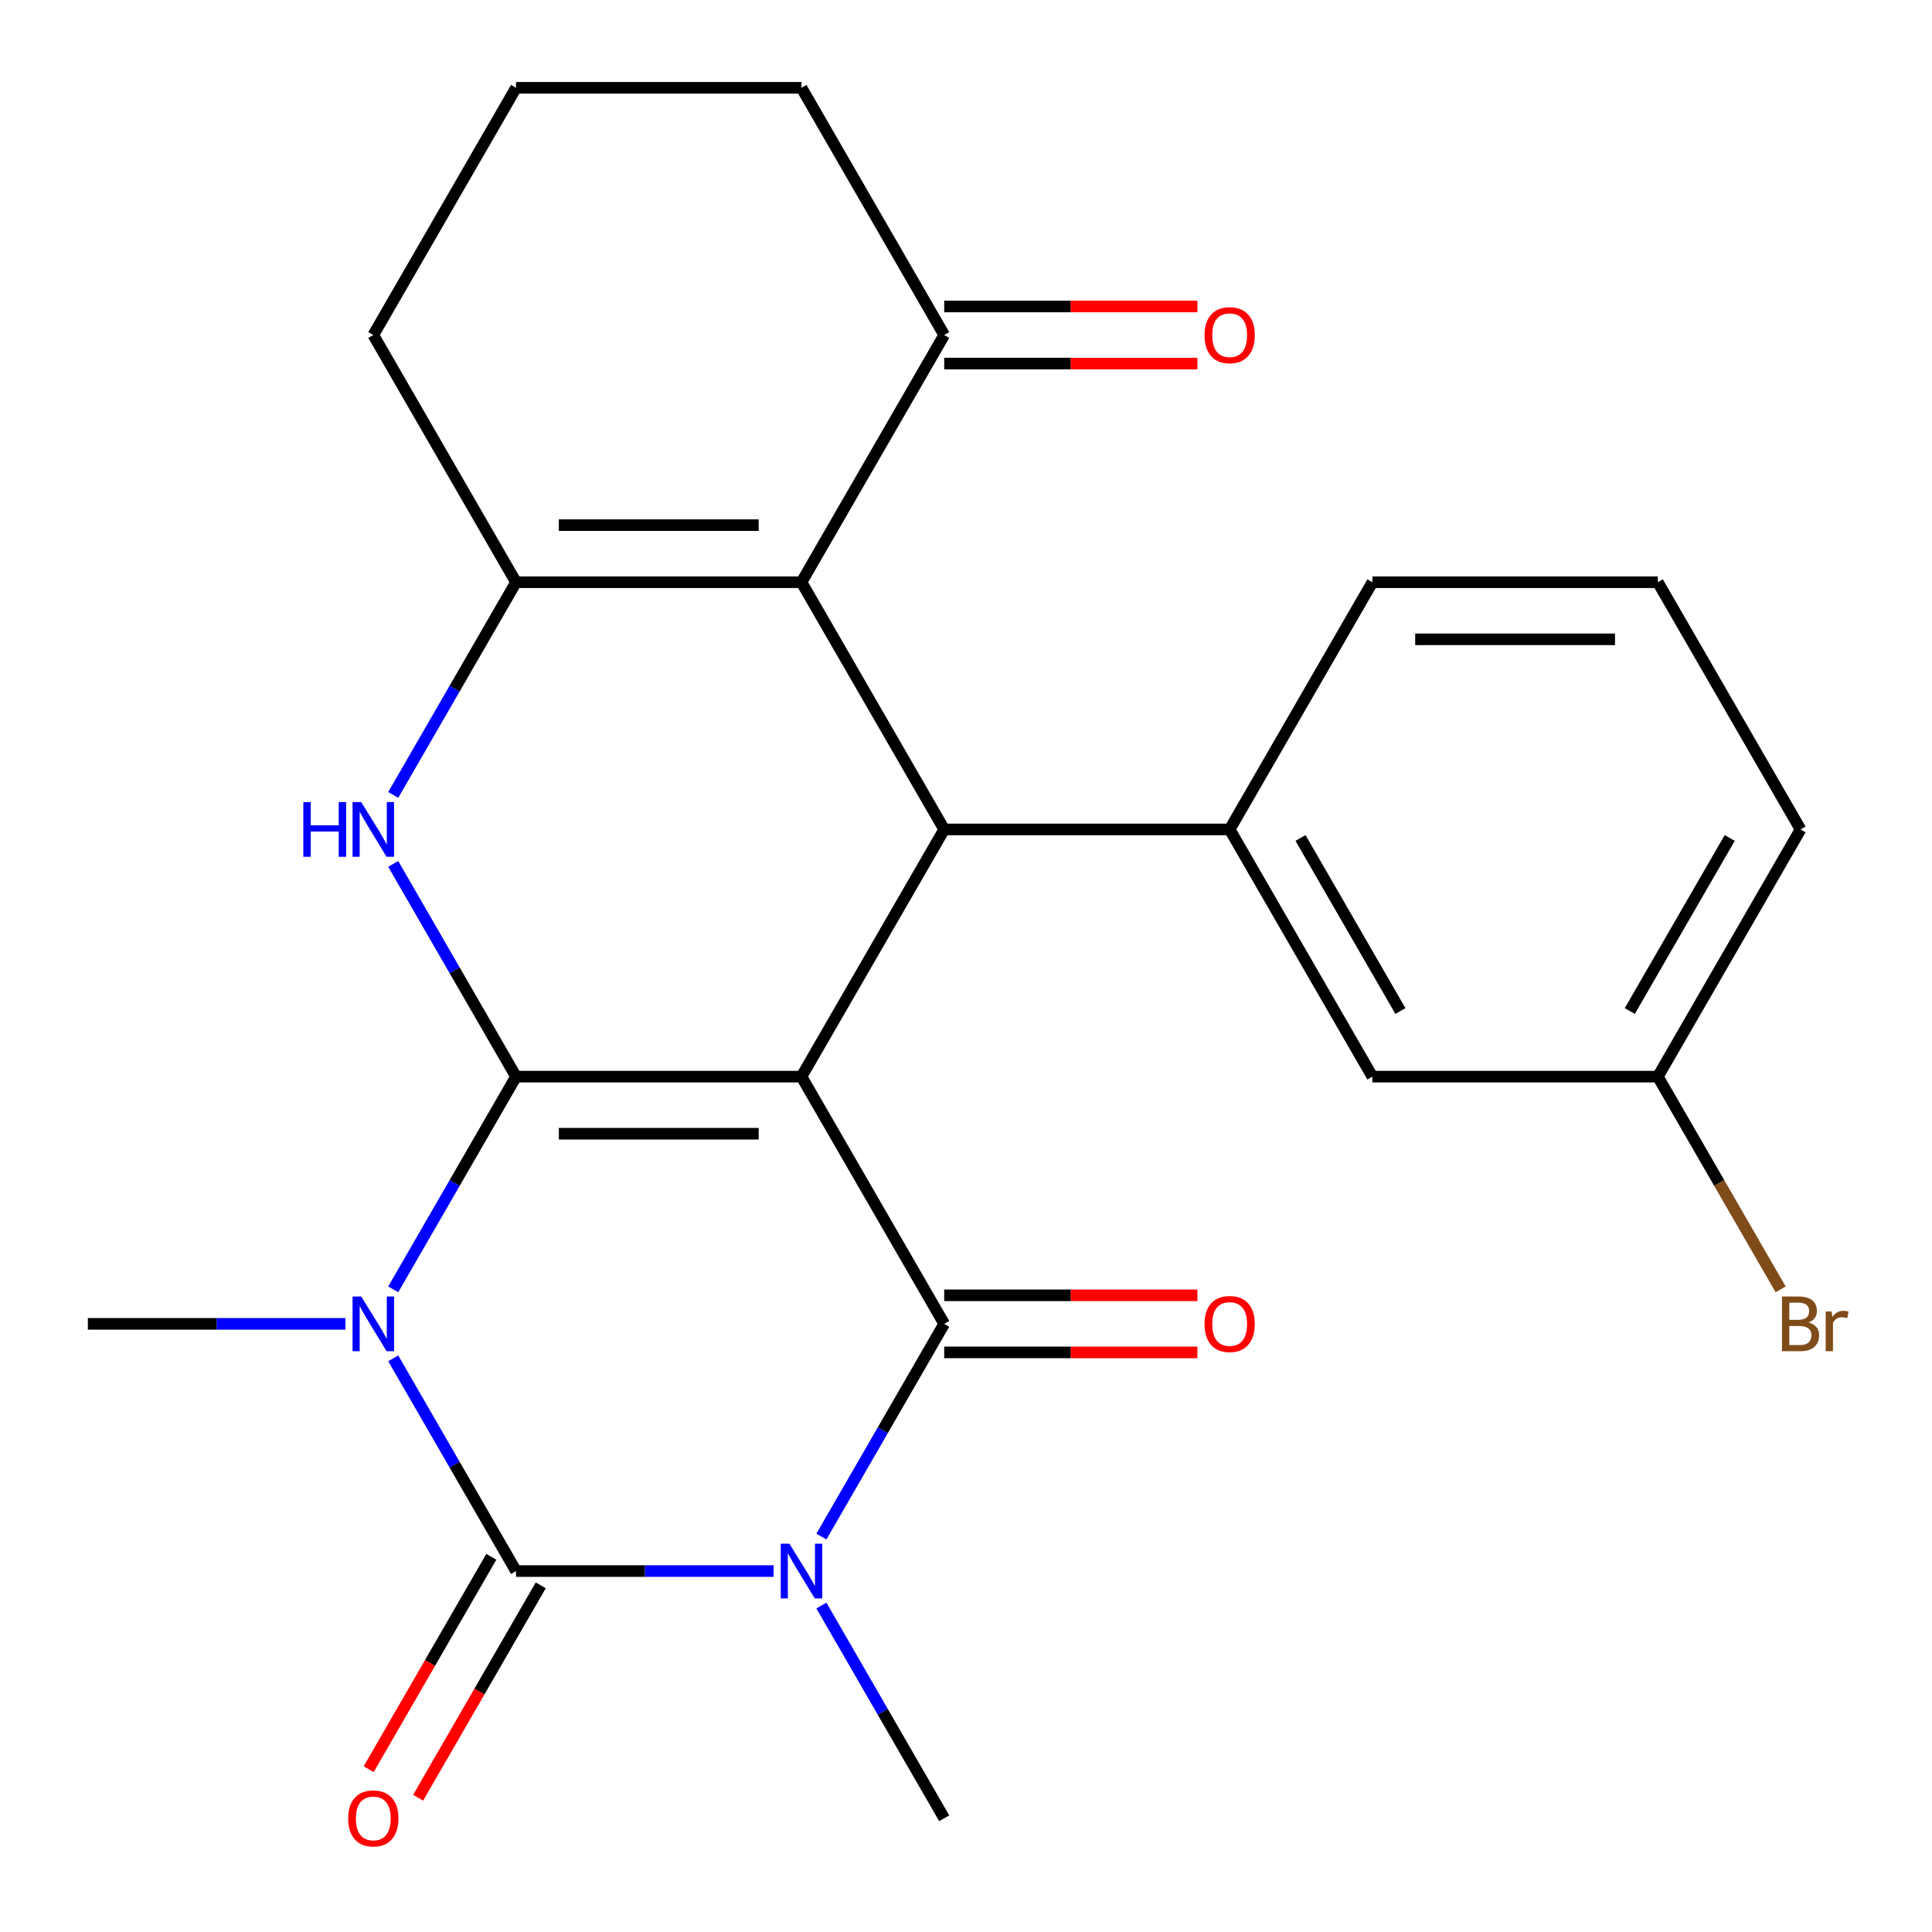 <?xml version='1.0' encoding='iso-8859-1'?>
<svg version='1.1' baseProfile='full'
              xmlns='http://www.w3.org/2000/svg'
                      xmlns:rdkit='http://www.rdkit.org/xml'
                      xmlns:xlink='http://www.w3.org/1999/xlink'
                  xml:space='preserve'
width='1000px' height='1000px' viewBox='0 0 1000 1000'>
<!-- END OF HEADER -->
<rect style='opacity:1.0;fill:#FFFFFF;stroke:none' width='1000' height='1000' x='0' y='0'> </rect>
<path class='bond-0' d='M 267.098,557.269 L 414.847,557.269' style='fill:none;fill-rule:evenodd;stroke:#000000;stroke-width:6px;stroke-linecap:butt;stroke-linejoin:miter;stroke-opacity:1' />
<path class='bond-0' d='M 289.261,586.819 L 392.684,586.819' style='fill:none;fill-rule:evenodd;stroke:#000000;stroke-width:6px;stroke-linecap:butt;stroke-linejoin:miter;stroke-opacity:1' />
<path class='bond-1' d='M 267.098,557.269 L 235.315,612.319' style='fill:none;fill-rule:evenodd;stroke:#000000;stroke-width:6px;stroke-linecap:butt;stroke-linejoin:miter;stroke-opacity:1' />
<path class='bond-1' d='M 235.315,612.319 L 203.532,667.369' style='fill:none;fill-rule:evenodd;stroke:#0000FF;stroke-width:6px;stroke-linecap:butt;stroke-linejoin:miter;stroke-opacity:1' />
<path class='bond-5' d='M 267.098,557.269 L 235.315,502.219' style='fill:none;fill-rule:evenodd;stroke:#000000;stroke-width:6px;stroke-linecap:butt;stroke-linejoin:miter;stroke-opacity:1' />
<path class='bond-5' d='M 235.315,502.219 L 203.532,447.169' style='fill:none;fill-rule:evenodd;stroke:#0000FF;stroke-width:6px;stroke-linecap:butt;stroke-linejoin:miter;stroke-opacity:1' />
<path class='bond-4' d='M 414.847,557.269 L 488.721,685.223' style='fill:none;fill-rule:evenodd;stroke:#000000;stroke-width:6px;stroke-linecap:butt;stroke-linejoin:miter;stroke-opacity:1' />
<path class='bond-6' d='M 414.847,557.269 L 488.721,429.316' style='fill:none;fill-rule:evenodd;stroke:#000000;stroke-width:6px;stroke-linecap:butt;stroke-linejoin:miter;stroke-opacity:1' />
<path class='bond-3' d='M 203.532,703.077 L 235.315,758.127' style='fill:none;fill-rule:evenodd;stroke:#0000FF;stroke-width:6px;stroke-linecap:butt;stroke-linejoin:miter;stroke-opacity:1' />
<path class='bond-3' d='M 235.315,758.127 L 267.098,813.176' style='fill:none;fill-rule:evenodd;stroke:#000000;stroke-width:6px;stroke-linecap:butt;stroke-linejoin:miter;stroke-opacity:1' />
<path class='bond-15' d='M 178.791,685.223 L 112.133,685.223' style='fill:none;fill-rule:evenodd;stroke:#0000FF;stroke-width:6px;stroke-linecap:butt;stroke-linejoin:miter;stroke-opacity:1' />
<path class='bond-15' d='M 112.133,685.223 L 45.476,685.223' style='fill:none;fill-rule:evenodd;stroke:#000000;stroke-width:6px;stroke-linecap:butt;stroke-linejoin:miter;stroke-opacity:1' />
<path class='bond-2' d='M 400.413,813.176 L 333.756,813.176' style='fill:none;fill-rule:evenodd;stroke:#0000FF;stroke-width:6px;stroke-linecap:butt;stroke-linejoin:miter;stroke-opacity:1' />
<path class='bond-2' d='M 333.756,813.176 L 267.098,813.176' style='fill:none;fill-rule:evenodd;stroke:#000000;stroke-width:6px;stroke-linecap:butt;stroke-linejoin:miter;stroke-opacity:1' />
<path class='bond-16' d='M 425.154,831.03 L 456.937,886.08' style='fill:none;fill-rule:evenodd;stroke:#0000FF;stroke-width:6px;stroke-linecap:butt;stroke-linejoin:miter;stroke-opacity:1' />
<path class='bond-16' d='M 456.937,886.08 L 488.721,941.13' style='fill:none;fill-rule:evenodd;stroke:#000000;stroke-width:6px;stroke-linecap:butt;stroke-linejoin:miter;stroke-opacity:1' />
<path class='bond-25' d='M 425.154,795.323 L 456.937,740.273' style='fill:none;fill-rule:evenodd;stroke:#0000FF;stroke-width:6px;stroke-linecap:butt;stroke-linejoin:miter;stroke-opacity:1' />
<path class='bond-25' d='M 456.937,740.273 L 488.721,685.223' style='fill:none;fill-rule:evenodd;stroke:#000000;stroke-width:6px;stroke-linecap:butt;stroke-linejoin:miter;stroke-opacity:1' />
<path class='bond-11' d='M 254.303,805.789 L 222.566,860.759' style='fill:none;fill-rule:evenodd;stroke:#000000;stroke-width:6px;stroke-linecap:butt;stroke-linejoin:miter;stroke-opacity:1' />
<path class='bond-11' d='M 222.566,860.759 L 190.829,915.729' style='fill:none;fill-rule:evenodd;stroke:#FF0000;stroke-width:6px;stroke-linecap:butt;stroke-linejoin:miter;stroke-opacity:1' />
<path class='bond-11' d='M 279.894,820.564 L 248.157,875.534' style='fill:none;fill-rule:evenodd;stroke:#000000;stroke-width:6px;stroke-linecap:butt;stroke-linejoin:miter;stroke-opacity:1' />
<path class='bond-11' d='M 248.157,875.534 L 216.42,930.504' style='fill:none;fill-rule:evenodd;stroke:#FF0000;stroke-width:6px;stroke-linecap:butt;stroke-linejoin:miter;stroke-opacity:1' />
<path class='bond-12' d='M 488.721,699.998 L 554.248,699.998' style='fill:none;fill-rule:evenodd;stroke:#000000;stroke-width:6px;stroke-linecap:butt;stroke-linejoin:miter;stroke-opacity:1' />
<path class='bond-12' d='M 554.248,699.998 L 619.775,699.998' style='fill:none;fill-rule:evenodd;stroke:#FF0000;stroke-width:6px;stroke-linecap:butt;stroke-linejoin:miter;stroke-opacity:1' />
<path class='bond-12' d='M 488.721,670.448 L 554.248,670.448' style='fill:none;fill-rule:evenodd;stroke:#000000;stroke-width:6px;stroke-linecap:butt;stroke-linejoin:miter;stroke-opacity:1' />
<path class='bond-12' d='M 554.248,670.448 L 619.775,670.448' style='fill:none;fill-rule:evenodd;stroke:#FF0000;stroke-width:6px;stroke-linecap:butt;stroke-linejoin:miter;stroke-opacity:1' />
<path class='bond-8' d='M 203.532,411.462 L 235.315,356.412' style='fill:none;fill-rule:evenodd;stroke:#0000FF;stroke-width:6px;stroke-linecap:butt;stroke-linejoin:miter;stroke-opacity:1' />
<path class='bond-8' d='M 235.315,356.412 L 267.098,301.362' style='fill:none;fill-rule:evenodd;stroke:#000000;stroke-width:6px;stroke-linecap:butt;stroke-linejoin:miter;stroke-opacity:1' />
<path class='bond-9' d='M 488.721,429.316 L 636.469,429.316' style='fill:none;fill-rule:evenodd;stroke:#000000;stroke-width:6px;stroke-linecap:butt;stroke-linejoin:miter;stroke-opacity:1' />
<path class='bond-26' d='M 488.721,429.316 L 414.847,301.362' style='fill:none;fill-rule:evenodd;stroke:#000000;stroke-width:6px;stroke-linecap:butt;stroke-linejoin:miter;stroke-opacity:1' />
<path class='bond-7' d='M 414.847,301.362 L 267.098,301.362' style='fill:none;fill-rule:evenodd;stroke:#000000;stroke-width:6px;stroke-linecap:butt;stroke-linejoin:miter;stroke-opacity:1' />
<path class='bond-7' d='M 392.684,271.812 L 289.261,271.812' style='fill:none;fill-rule:evenodd;stroke:#000000;stroke-width:6px;stroke-linecap:butt;stroke-linejoin:miter;stroke-opacity:1' />
<path class='bond-10' d='M 414.847,301.362 L 488.721,173.408' style='fill:none;fill-rule:evenodd;stroke:#000000;stroke-width:6px;stroke-linecap:butt;stroke-linejoin:miter;stroke-opacity:1' />
<path class='bond-17' d='M 267.098,301.362 L 193.224,173.408' style='fill:none;fill-rule:evenodd;stroke:#000000;stroke-width:6px;stroke-linecap:butt;stroke-linejoin:miter;stroke-opacity:1' />
<path class='bond-13' d='M 636.469,429.316 L 710.343,557.269' style='fill:none;fill-rule:evenodd;stroke:#000000;stroke-width:6px;stroke-linecap:butt;stroke-linejoin:miter;stroke-opacity:1' />
<path class='bond-13' d='M 673.141,433.734 L 724.852,523.301' style='fill:none;fill-rule:evenodd;stroke:#000000;stroke-width:6px;stroke-linecap:butt;stroke-linejoin:miter;stroke-opacity:1' />
<path class='bond-20' d='M 636.469,429.316 L 710.343,301.362' style='fill:none;fill-rule:evenodd;stroke:#000000;stroke-width:6px;stroke-linecap:butt;stroke-linejoin:miter;stroke-opacity:1' />
<path class='bond-14' d='M 488.721,188.183 L 554.248,188.183' style='fill:none;fill-rule:evenodd;stroke:#000000;stroke-width:6px;stroke-linecap:butt;stroke-linejoin:miter;stroke-opacity:1' />
<path class='bond-14' d='M 554.248,188.183 L 619.775,188.183' style='fill:none;fill-rule:evenodd;stroke:#FF0000;stroke-width:6px;stroke-linecap:butt;stroke-linejoin:miter;stroke-opacity:1' />
<path class='bond-14' d='M 488.721,158.633 L 554.248,158.633' style='fill:none;fill-rule:evenodd;stroke:#000000;stroke-width:6px;stroke-linecap:butt;stroke-linejoin:miter;stroke-opacity:1' />
<path class='bond-14' d='M 554.248,158.633 L 619.775,158.633' style='fill:none;fill-rule:evenodd;stroke:#FF0000;stroke-width:6px;stroke-linecap:butt;stroke-linejoin:miter;stroke-opacity:1' />
<path class='bond-27' d='M 488.721,173.408 L 414.847,45.455' style='fill:none;fill-rule:evenodd;stroke:#000000;stroke-width:6px;stroke-linecap:butt;stroke-linejoin:miter;stroke-opacity:1' />
<path class='bond-18' d='M 710.343,557.269 L 858.091,557.269' style='fill:none;fill-rule:evenodd;stroke:#000000;stroke-width:6px;stroke-linecap:butt;stroke-linejoin:miter;stroke-opacity:1' />
<path class='bond-22' d='M 193.224,173.408 L 267.098,45.455' style='fill:none;fill-rule:evenodd;stroke:#000000;stroke-width:6px;stroke-linecap:butt;stroke-linejoin:miter;stroke-opacity:1' />
<path class='bond-19' d='M 858.091,557.269 L 889.874,612.319' style='fill:none;fill-rule:evenodd;stroke:#000000;stroke-width:6px;stroke-linecap:butt;stroke-linejoin:miter;stroke-opacity:1' />
<path class='bond-19' d='M 889.874,612.319 L 921.657,667.369' style='fill:none;fill-rule:evenodd;stroke:#7F4C19;stroke-width:6px;stroke-linecap:butt;stroke-linejoin:miter;stroke-opacity:1' />
<path class='bond-28' d='M 858.091,557.269 L 931.965,429.316' style='fill:none;fill-rule:evenodd;stroke:#000000;stroke-width:6px;stroke-linecap:butt;stroke-linejoin:miter;stroke-opacity:1' />
<path class='bond-28' d='M 843.581,523.301 L 895.293,433.734' style='fill:none;fill-rule:evenodd;stroke:#000000;stroke-width:6px;stroke-linecap:butt;stroke-linejoin:miter;stroke-opacity:1' />
<path class='bond-23' d='M 710.343,301.362 L 858.091,301.362' style='fill:none;fill-rule:evenodd;stroke:#000000;stroke-width:6px;stroke-linecap:butt;stroke-linejoin:miter;stroke-opacity:1' />
<path class='bond-23' d='M 732.505,330.911 L 835.929,330.911' style='fill:none;fill-rule:evenodd;stroke:#000000;stroke-width:6px;stroke-linecap:butt;stroke-linejoin:miter;stroke-opacity:1' />
<path class='bond-21' d='M 414.847,45.455 L 267.098,45.455' style='fill:none;fill-rule:evenodd;stroke:#000000;stroke-width:6px;stroke-linecap:butt;stroke-linejoin:miter;stroke-opacity:1' />
<path class='bond-24' d='M 858.091,301.362 L 931.965,429.316' style='fill:none;fill-rule:evenodd;stroke:#000000;stroke-width:6px;stroke-linecap:butt;stroke-linejoin:miter;stroke-opacity:1' />
<path  class='atom-2' d='M 186.964 671.063
L 196.244 686.063
Q 197.164 687.543, 198.644 690.223
Q 200.124 692.903, 200.204 693.063
L 200.204 671.063
L 203.964 671.063
L 203.964 699.383
L 200.084 699.383
L 190.124 682.983
Q 188.964 681.063, 187.724 678.863
Q 186.524 676.663, 186.164 675.983
L 186.164 699.383
L 182.484 699.383
L 182.484 671.063
L 186.964 671.063
' fill='#0000FF'/>
<path  class='atom-3' d='M 408.587 799.016
L 417.867 814.016
Q 418.787 815.496, 420.267 818.176
Q 421.747 820.856, 421.827 821.016
L 421.827 799.016
L 425.587 799.016
L 425.587 827.336
L 421.707 827.336
L 411.747 810.936
Q 410.587 809.016, 409.347 806.816
Q 408.147 804.616, 407.787 803.936
L 407.787 827.336
L 404.107 827.336
L 404.107 799.016
L 408.587 799.016
' fill='#0000FF'/>
<path  class='atom-6' d='M 157.004 415.156
L 160.844 415.156
L 160.844 427.196
L 175.324 427.196
L 175.324 415.156
L 179.164 415.156
L 179.164 443.476
L 175.324 443.476
L 175.324 430.396
L 160.844 430.396
L 160.844 443.476
L 157.004 443.476
L 157.004 415.156
' fill='#0000FF'/>
<path  class='atom-6' d='M 186.964 415.156
L 196.244 430.156
Q 197.164 431.636, 198.644 434.316
Q 200.124 436.996, 200.204 437.156
L 200.204 415.156
L 203.964 415.156
L 203.964 443.476
L 200.084 443.476
L 190.124 427.076
Q 188.964 425.156, 187.724 422.956
Q 186.524 420.756, 186.164 420.076
L 186.164 443.476
L 182.484 443.476
L 182.484 415.156
L 186.964 415.156
' fill='#0000FF'/>
<path  class='atom-12' d='M 180.224 941.21
Q 180.224 934.41, 183.584 930.61
Q 186.944 926.81, 193.224 926.81
Q 199.504 926.81, 202.864 930.61
Q 206.224 934.41, 206.224 941.21
Q 206.224 948.09, 202.824 952.01
Q 199.424 955.89, 193.224 955.89
Q 186.984 955.89, 183.584 952.01
Q 180.224 948.13, 180.224 941.21
M 193.224 952.69
Q 197.544 952.69, 199.864 949.81
Q 202.224 946.89, 202.224 941.21
Q 202.224 935.65, 199.864 932.85
Q 197.544 930.01, 193.224 930.01
Q 188.904 930.01, 186.544 932.81
Q 184.224 935.61, 184.224 941.21
Q 184.224 946.93, 186.544 949.81
Q 188.904 952.69, 193.224 952.69
' fill='#FF0000'/>
<path  class='atom-13' d='M 623.469 685.303
Q 623.469 678.503, 626.829 674.703
Q 630.189 670.903, 636.469 670.903
Q 642.749 670.903, 646.109 674.703
Q 649.469 678.503, 649.469 685.303
Q 649.469 692.183, 646.069 696.103
Q 642.669 699.983, 636.469 699.983
Q 630.229 699.983, 626.829 696.103
Q 623.469 692.223, 623.469 685.303
M 636.469 696.783
Q 640.789 696.783, 643.109 693.903
Q 645.469 690.983, 645.469 685.303
Q 645.469 679.743, 643.109 676.943
Q 640.789 674.103, 636.469 674.103
Q 632.149 674.103, 629.789 676.903
Q 627.469 679.703, 627.469 685.303
Q 627.469 691.023, 629.789 693.903
Q 632.149 696.783, 636.469 696.783
' fill='#FF0000'/>
<path  class='atom-15' d='M 623.469 173.488
Q 623.469 166.688, 626.829 162.888
Q 630.189 159.088, 636.469 159.088
Q 642.749 159.088, 646.109 162.888
Q 649.469 166.688, 649.469 173.488
Q 649.469 180.368, 646.069 184.288
Q 642.669 188.168, 636.469 188.168
Q 630.229 188.168, 626.829 184.288
Q 623.469 180.408, 623.469 173.488
M 636.469 184.968
Q 640.789 184.968, 643.109 182.088
Q 645.469 179.168, 645.469 173.488
Q 645.469 167.928, 643.109 165.128
Q 640.789 162.288, 636.469 162.288
Q 632.149 162.288, 629.789 165.088
Q 627.469 167.888, 627.469 173.488
Q 627.469 179.208, 629.789 182.088
Q 632.149 184.968, 636.469 184.968
' fill='#FF0000'/>
<path  class='atom-20' d='M 936.105 684.503
Q 938.825 685.263, 940.185 686.943
Q 941.585 688.583, 941.585 691.023
Q 941.585 694.943, 939.065 697.183
Q 936.585 699.383, 931.865 699.383
L 922.345 699.383
L 922.345 671.063
L 930.705 671.063
Q 935.545 671.063, 937.985 673.023
Q 940.425 674.983, 940.425 678.583
Q 940.425 682.863, 936.105 684.503
M 926.145 674.263
L 926.145 683.143
L 930.705 683.143
Q 933.505 683.143, 934.945 682.023
Q 936.425 680.863, 936.425 678.583
Q 936.425 674.263, 930.705 674.263
L 926.145 674.263
M 931.865 696.183
Q 934.625 696.183, 936.105 694.863
Q 937.585 693.543, 937.585 691.023
Q 937.585 688.703, 935.945 687.543
Q 934.345 686.343, 931.265 686.343
L 926.145 686.343
L 926.145 696.183
L 931.865 696.183
' fill='#7F4C19'/>
<path  class='atom-20' d='M 948.025 678.823
L 948.465 681.663
Q 950.625 678.463, 954.145 678.463
Q 955.265 678.463, 956.785 678.863
L 956.185 682.223
Q 954.465 681.823, 953.505 681.823
Q 951.825 681.823, 950.705 682.503
Q 949.625 683.143, 948.745 684.703
L 948.745 699.383
L 944.985 699.383
L 944.985 678.823
L 948.025 678.823
' fill='#7F4C19'/>
</svg>

